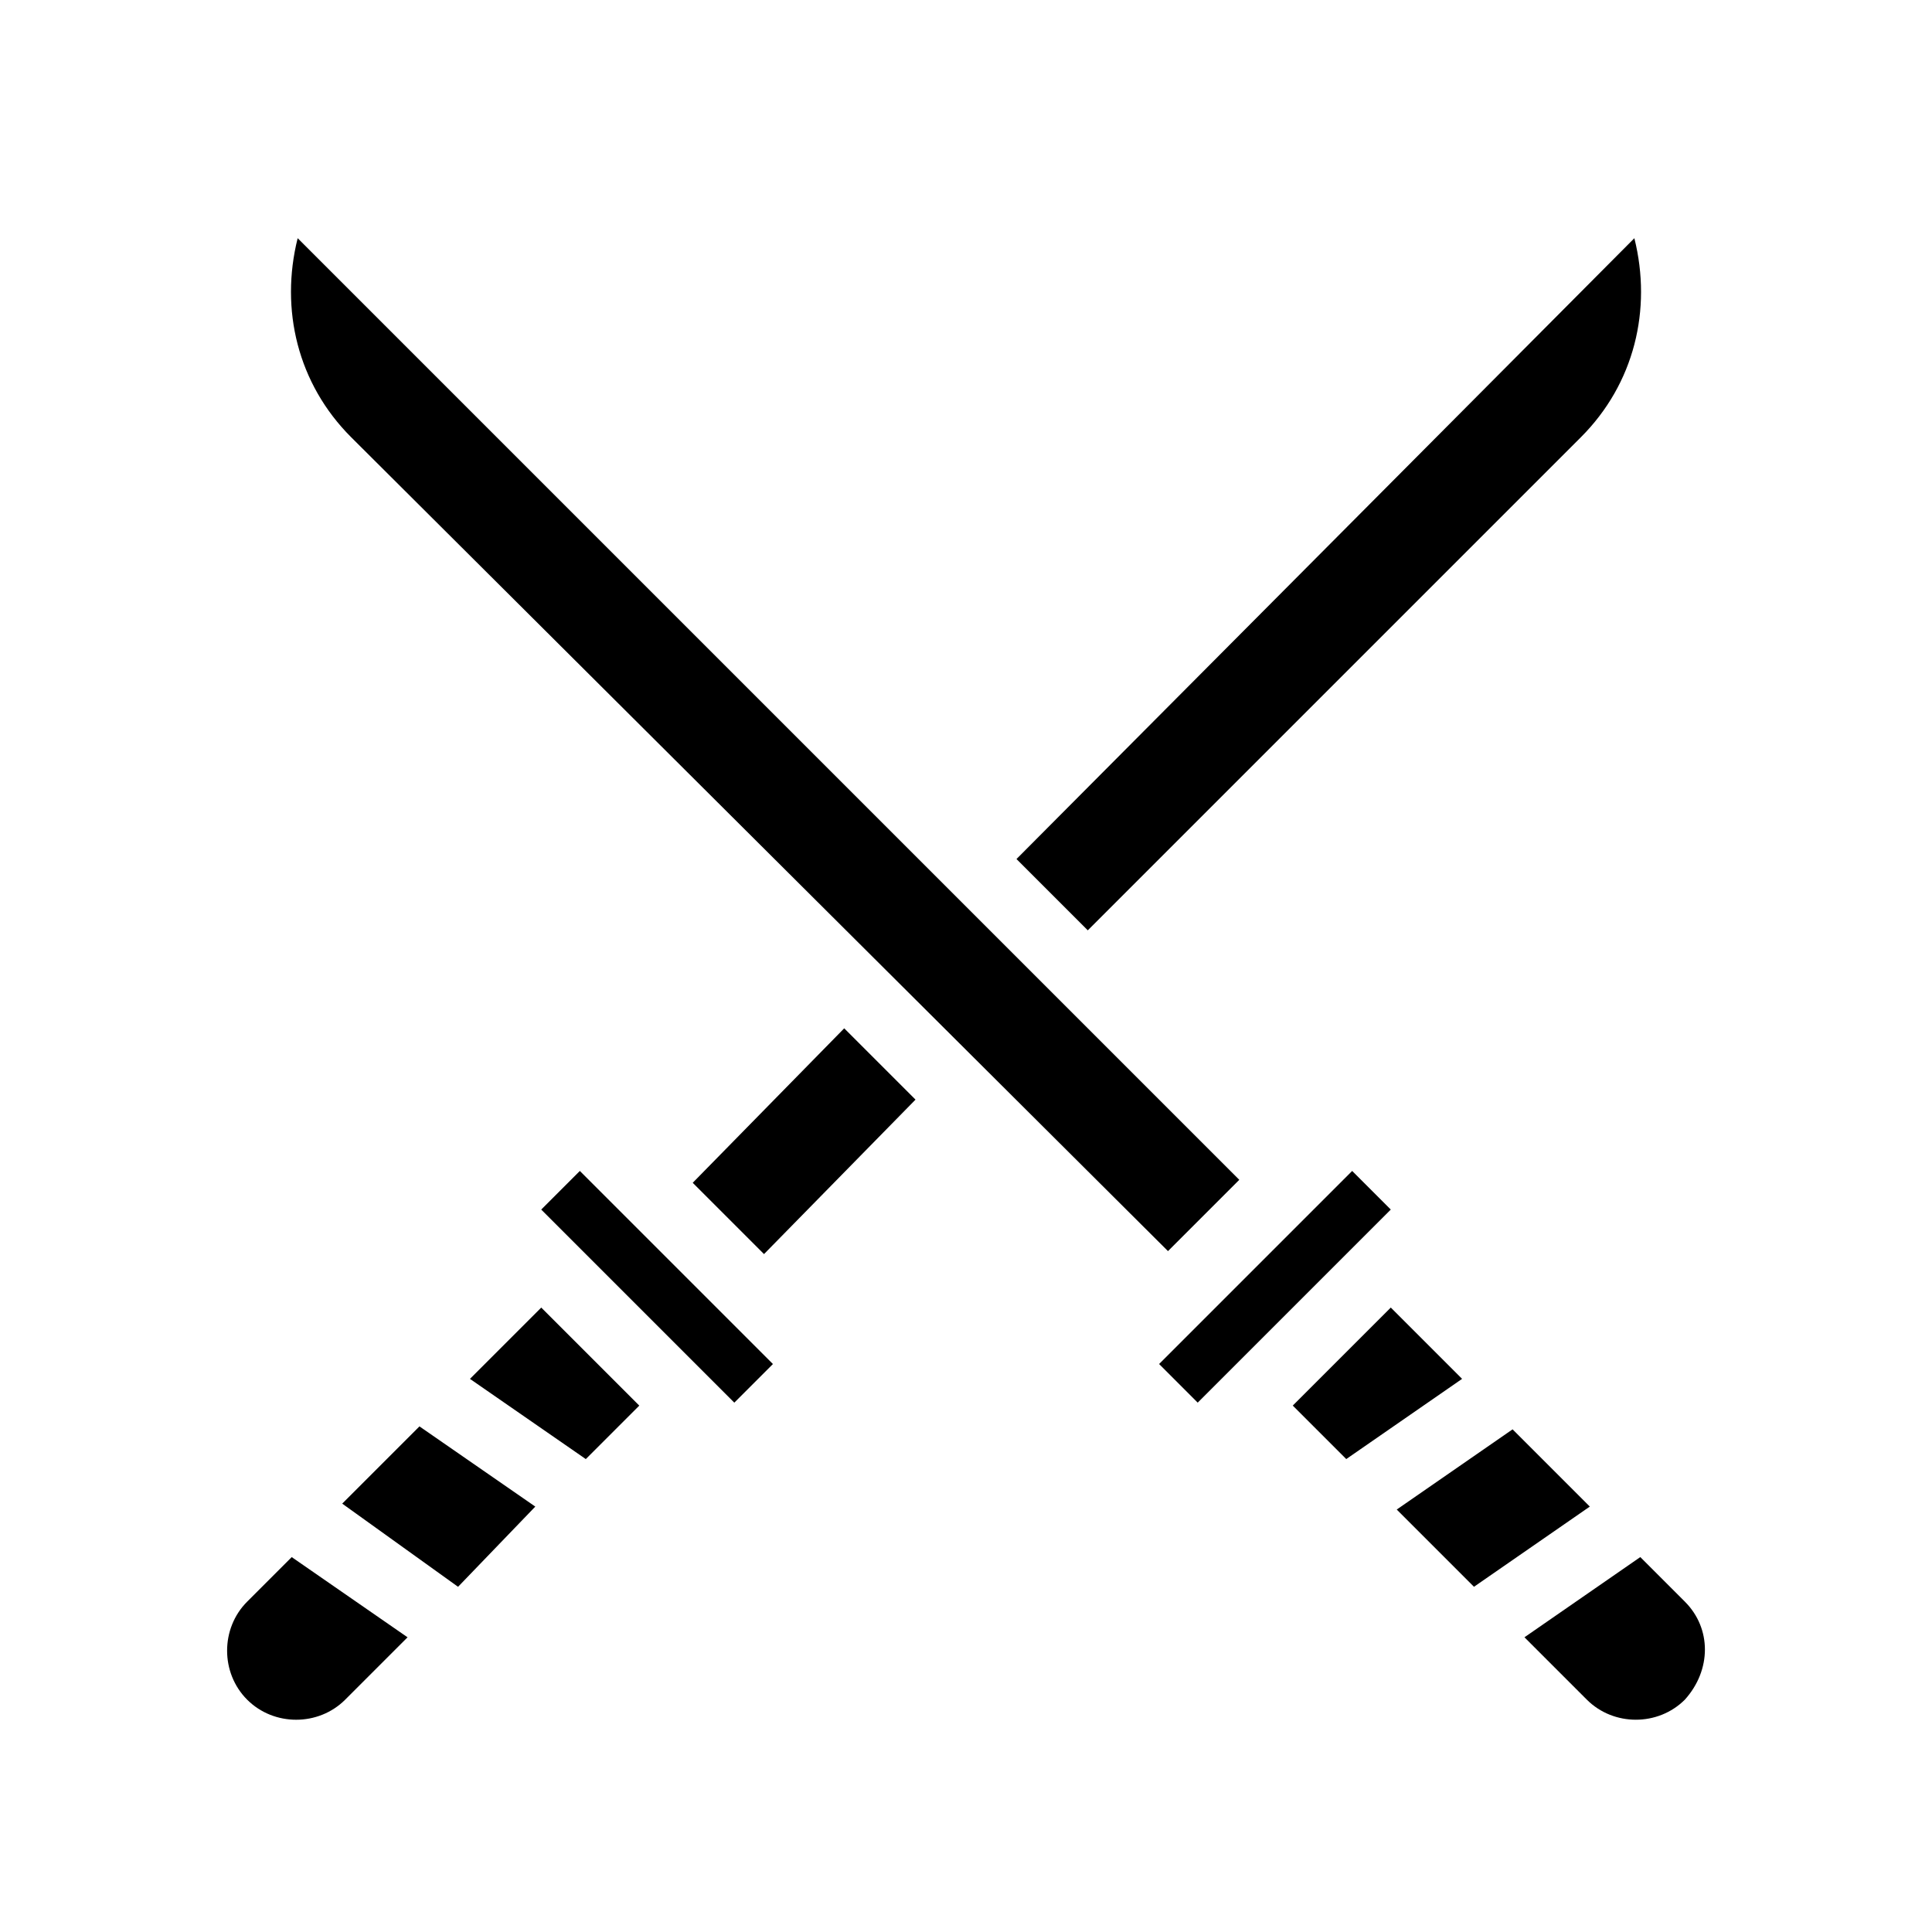 <?xml version="1.0" encoding="UTF-8"?>
<!-- Uploaded to: SVG Repo, www.svgrepo.com, Generator: SVG Repo Mixer Tools -->
<svg fill="#000000" width="800px" height="800px" version="1.1" viewBox="144 144 512 512" xmlns="http://www.w3.org/2000/svg">
 <path d="m265.39 564.52-30.699-22.043 20.469-20.469 30.699 21.254zm-29.914 29.914c-7.086 7.086-18.895 7.086-25.977 0-7.086-7.086-7.086-18.895 0-25.977l11.809-11.809 30.699 21.254zm63.766-63.762-30.699-21.254 18.895-18.895 25.977 25.977zm39.359-14.957-51.168-51.168 10.234-10.234 51.168 51.168zm238.52-308.59c4.723 18.895 0 38.574-14.168 52.742l-130.68 130.68-18.895-18.895zm-230.65 269.22-18.895-18.895 40.148-40.934 18.895 18.895zm-109.42-216.48c-14.168-14.168-18.895-33.852-14.168-52.742l249.54 249.54-18.895 18.895zm214.12 245.61 51.164-51.164 10.234 10.234-51.168 51.168zm62.977 38.57 30.699-21.254 20.469 20.469-30.699 21.254zm-1.574-53.527 18.895 18.895-30.699 21.254-14.176-14.172zm77.93 103.91c-7.086 7.086-18.895 7.086-25.977 0l-16.531-16.531 30.699-21.254 11.809 11.809c7.086 7.082 7.086 18.105 0 25.977z"/>
</svg>